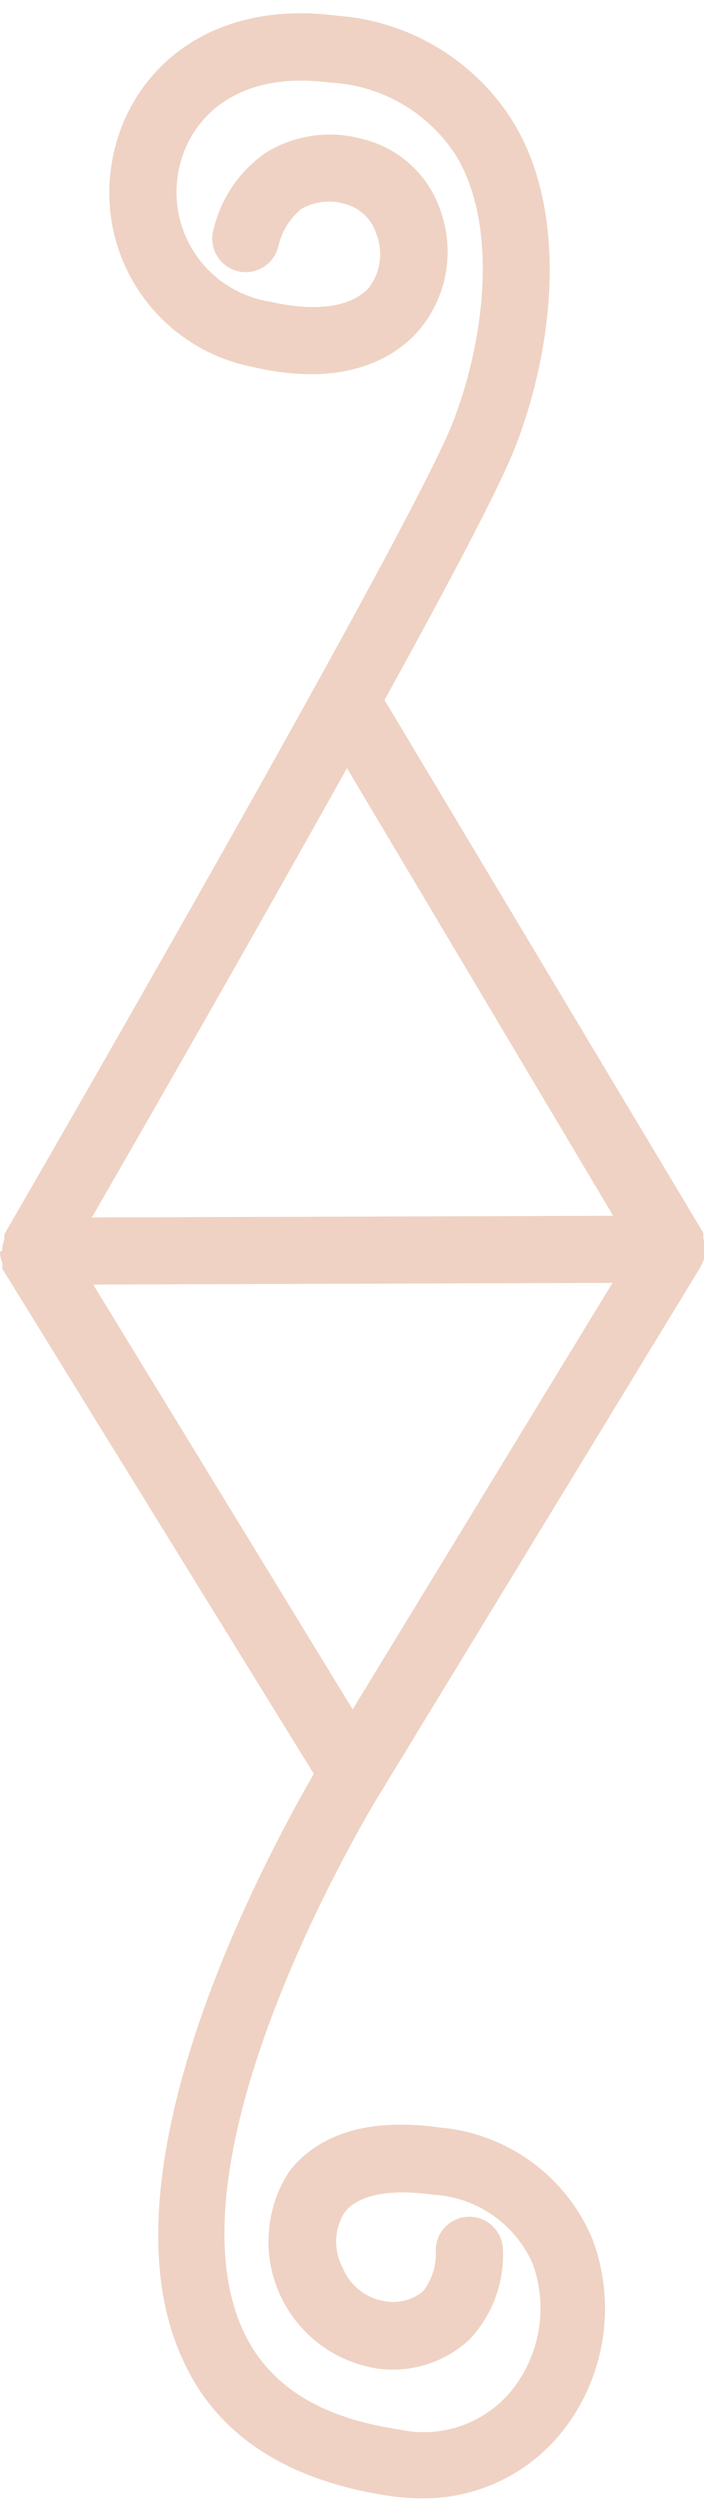 <?xml version="1.0" encoding="UTF-8" standalone="no"?><svg xmlns="http://www.w3.org/2000/svg" xmlns:xlink="http://www.w3.org/1999/xlink" fill="#efd2c3" height="74.5" preserveAspectRatio="xMidYMid meet" version="1" viewBox="0.0 -0.4 21.0 74.5" width="21" zoomAndPan="magnify"><g id="change1_1"><path d="M21.05,36.83h0v0a1.3,1.3,0,0,0-.07-.33l0-.08,0-.08L11.47,20.46c1.86-3.37,3.38-6.24,3.86-7.44,1.08-2.69,1.73-6.86,0-9.75A6.76,6.76,0,0,0,10.08.07c-4-.52-6.28,1.79-6.73,4.3a5.29,5.29,0,0,0,4.21,6.17c2.8.65,4.24-.35,4.85-1A3.62,3.62,0,0,0,13.18,6,3.27,3.27,0,0,0,10.8,3.74a3.63,3.63,0,0,0-2.87.41A3.88,3.88,0,0,0,6.35,6.52a1,1,0,0,0,.78,1.17,1,1,0,0,0,1.18-.78A2,2,0,0,1,9,5.82a1.66,1.66,0,0,1,1.33-.13,1.34,1.34,0,0,1,.91.92A1.65,1.65,0,0,1,11,8.18c-.54.58-1.59.72-2.94.41A3.3,3.3,0,0,1,5.32,4.73c.26-1.47,1.6-3.05,4.51-2.67a4.75,4.75,0,0,1,3.8,2.22c1.25,2.13.82,5.55-.16,8C12,15.87.25,36.18.13,36.38l0,.08,0,.08a1,1,0,0,0-.07.35H0a1,1,0,0,0,.07.35l0,.07s0,.07,0,.1L9.36,52.46C8,54.83,2.83,64.26,5.45,69.91c1,2.25,3.12,3.62,6.18,4.07a7.11,7.11,0,0,0,.91.07,5.29,5.29,0,0,0,4.24-2,5.9,5.9,0,0,0,.89-5.73A5.44,5.44,0,0,0,13.12,63c-2.62-.37-3.89.52-4.5,1.32a3.83,3.83,0,0,0,2.62,5.86A3.35,3.35,0,0,0,14,69.32a3.66,3.66,0,0,0,1-2.72,1,1,0,1,0-2,.12,1.79,1.79,0,0,1-.39,1.17,1.41,1.41,0,0,1-1.16.28,1.62,1.62,0,0,1-1.23-1,1.64,1.64,0,0,1,.05-1.63c.4-.53,1.33-.72,2.62-.54a3.46,3.46,0,0,1,3,2.06,3.91,3.91,0,0,1-.6,3.74A3.38,3.38,0,0,1,11.92,72c-2.38-.35-3.9-1.31-4.66-2.93-2.49-5.38,4.05-16,4.11-16.08h0L20.9,37.35a33198034688580.88,33198034688580.88,0,0,0,.08-.18A1,1,0,0,0,21.05,36.83Zm-2.76-1-15.55.05c1.53-2.65,4.77-8.3,7.61-13.39ZM2.78,37.88l15.49-.05L10.52,50.54Z"/></g></svg>